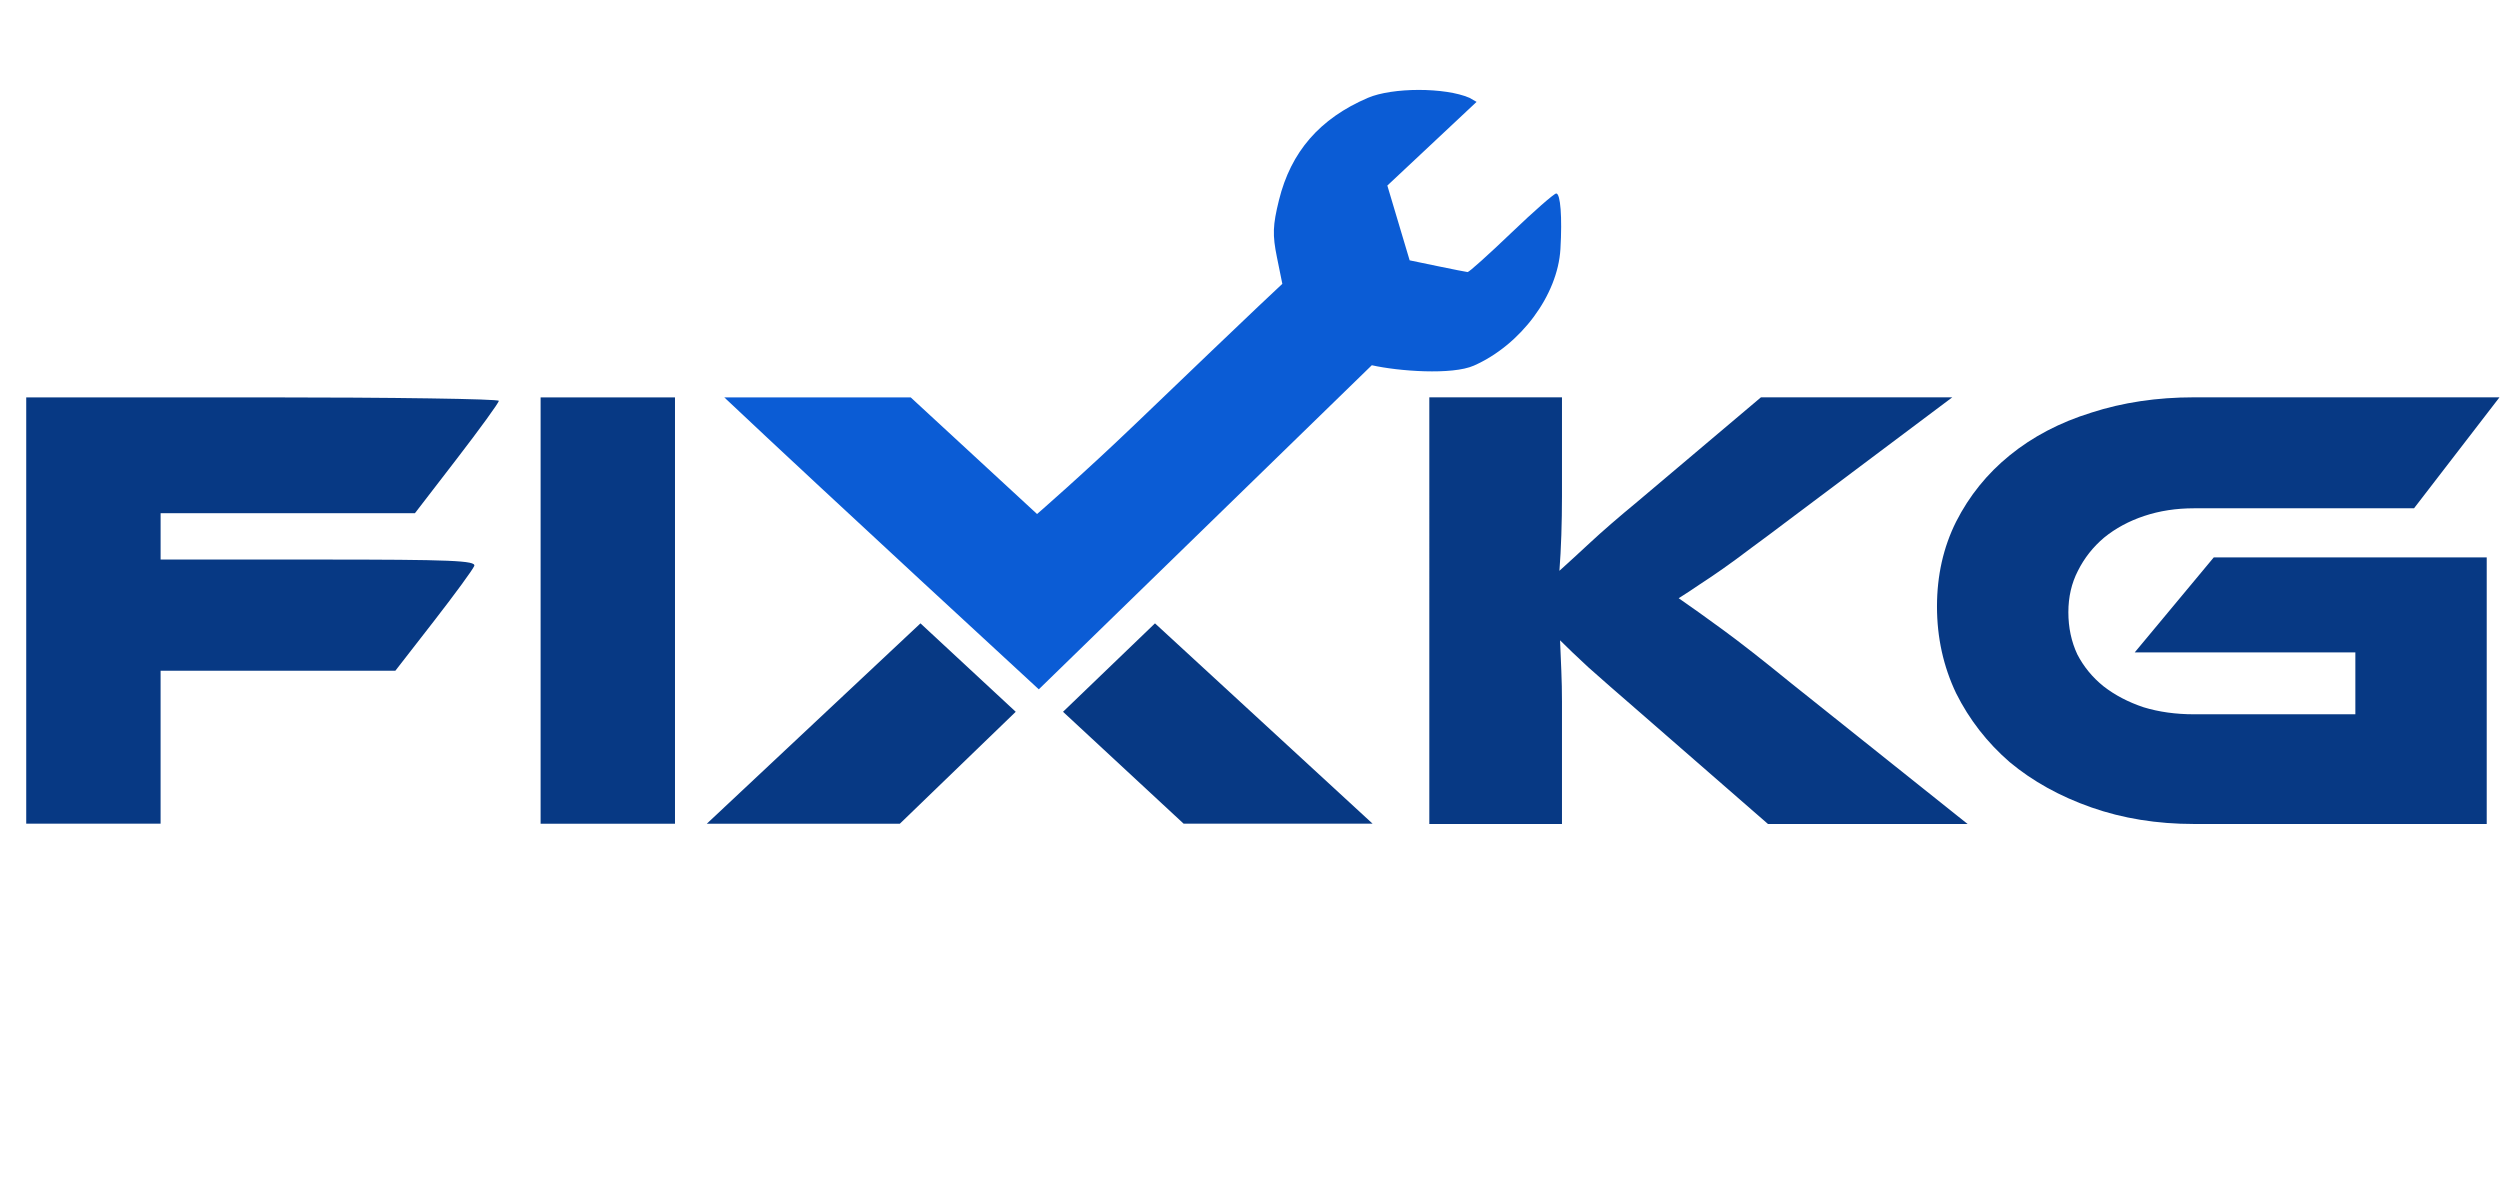 <?xml version="1.0" encoding="UTF-8" standalone="no"?>
<!-- Created with Inkscape (http://www.inkscape.org/) -->

<svg
   width="210px"
   height="100px"
   viewBox="0 0 210 100"
   version="1.1"
   id="SVGRoot"
   xml:space="preserve"
   xmlns="http://www.w3.org/2000/svg"
   xmlns:svg="http://www.w3.org/2000/svg"><defs
     id="defs6934" /><path
     style="fill:#073984;fill-opacity:1;stroke-width:0.389"
     d="M 2.203,51.285 V 33.379 H 22.055 c 10.919,0 19.85,0.131 19.846,0.292 0,0.161 -1.591,2.35 -3.527,4.866 L 34.853,43.11 H 24.172 13.491 v 1.946 1.946 h 13.276 c 11.155,0 13.243,0.086 13.07,0.539 -0.114,0.297 -1.652,2.399 -3.418,4.671 l -3.211,4.132 h -9.859 -9.859 v 6.423 6.423 H 7.847 2.203 Z m 43.208,0 V 33.379 h 5.644 5.644 v 17.906 17.906 h -5.644 -5.644 z"
     id="path6531" /><path
     style="fill:#073984;fill-opacity:1;stroke-width:0.686;stroke-opacity:0.876"
     d="m 77.319,52.362 8.002,7.428 -9.733,9.401 h -16.215 z"
     id="path6533" /><path
     style="fill:#073984;fill-opacity:1;stroke-width:0.686;stroke-opacity:0.876"
     d="m 89.294,59.79 7.725,-7.428 18.28,16.828 H 99.426 Z"
     id="path6535" /><path
     style="fill:#0b5cd5;fill-opacity:1;stroke-width:0.389"
     d="m 60.84,33.379 h 15.657 l 10.616,9.799 c 0,0 3.901,-3.382 8.369,-7.67 4.468,-4.288 9.048,-8.668 10.178,-9.732 l 2.055,-1.934 -0.455,-2.243 c -0.379,-1.866 -0.35,-2.671 0.172,-4.787 1.003,-4.065 3.426,-6.854 7.462,-8.59 2.068,-0.89 6.492,-0.892 8.544,-0.005 l 0.594,0.341 -3.93,3.685 -3.566,3.344 1.139,3.819 0.735,2.462 2.328,0.484 c 1.281,0.266 2.425,0.492 2.542,0.501 0.118,0.01 1.768,-1.472 3.667,-3.292 1.899,-1.82 3.598,-3.309 3.776,-3.309 0.358,0 0.509,1.998 0.352,4.671 -0.227,3.871 -3.327,8.045 -7.269,9.789 -1.822,0.806 -6.335,0.473 -8.574,-0.032 -9.609,9.351 -13.644,13.278 -27.974,27.224 0,0 -17.795,-16.385 -26.42,-24.524 z"
     id="path6537" /><g
     aria-label="KG"
     id="g6543"
     style="font-weight:bold;font-size:97.58px;font-family:Roboto;-inkscape-font-specification:'Roboto Bold';fill:#073984;fill-opacity:1;stroke-width:10.173;stroke-opacity:0.876"
     transform="matrix(0.549,0,0,0.549,-2622.782,38.372)"><path
       d="m 5078.432,56.18 h -30.543 l -19.711,-17.174 q -5.074,-4.391 -7.806,-6.831 -2.635,-2.44 -4.294,-4.098 0.098,2.244 0.195,4.684 0.098,2.342 0.098,4.684 v 18.735 h -20.297 V -9.101 h 20.297 v 15.125 q 0,3.025 -0.098,5.952 -0.098,2.927 -0.293,5.464 1.952,-1.756 4.684,-4.294 2.83,-2.635 7.319,-6.343 l 18.833,-15.906 h 29.274 L 5051.11,9.634 q -3.22,2.44 -5.757,4.294 -2.439,1.854 -4.391,3.22 -1.952,1.366 -3.611,2.44 -1.561,1.073 -3.123,2.049 2.83,1.952 6.831,4.879 4.001,2.927 10.344,8.099 z"
       style="font-family:Ethnocentric;-inkscape-font-specification:'Ethnocentric Bold';fill:#073984;fill-opacity:1"
       id="path6539" /><path
       d="m 5116.099,15.391 h 41.764 v 40.789 h -44.789 q -8.489,0 -15.71,-2.537 -7.221,-2.537 -12.49,-6.928 -5.172,-4.489 -8.197,-10.539 -2.927,-6.148 -2.927,-13.271 0,-7.123 2.927,-12.978 3.025,-5.952 8.197,-10.148 5.269,-4.294 12.49,-6.538 7.221,-2.342 15.71,-2.342 h 46.741 l -13.076,16.979 h -33.665 q -4.098,0 -7.611,1.171 -3.513,1.171 -6.147,3.318 -2.537,2.147 -4.001,5.074 -1.464,2.83 -1.464,6.343 0,3.513 1.366,6.44 1.464,2.83 4.001,4.879 2.635,2.049 6.148,3.22 3.513,1.073 7.709,1.073 h 24.688 v -9.465 h -33.763 z"
       style="font-family:Ethnocentric;-inkscape-font-specification:'Ethnocentric Bold';fill:#073984;fill-opacity:1"
       id="path6541" /></g></svg>
